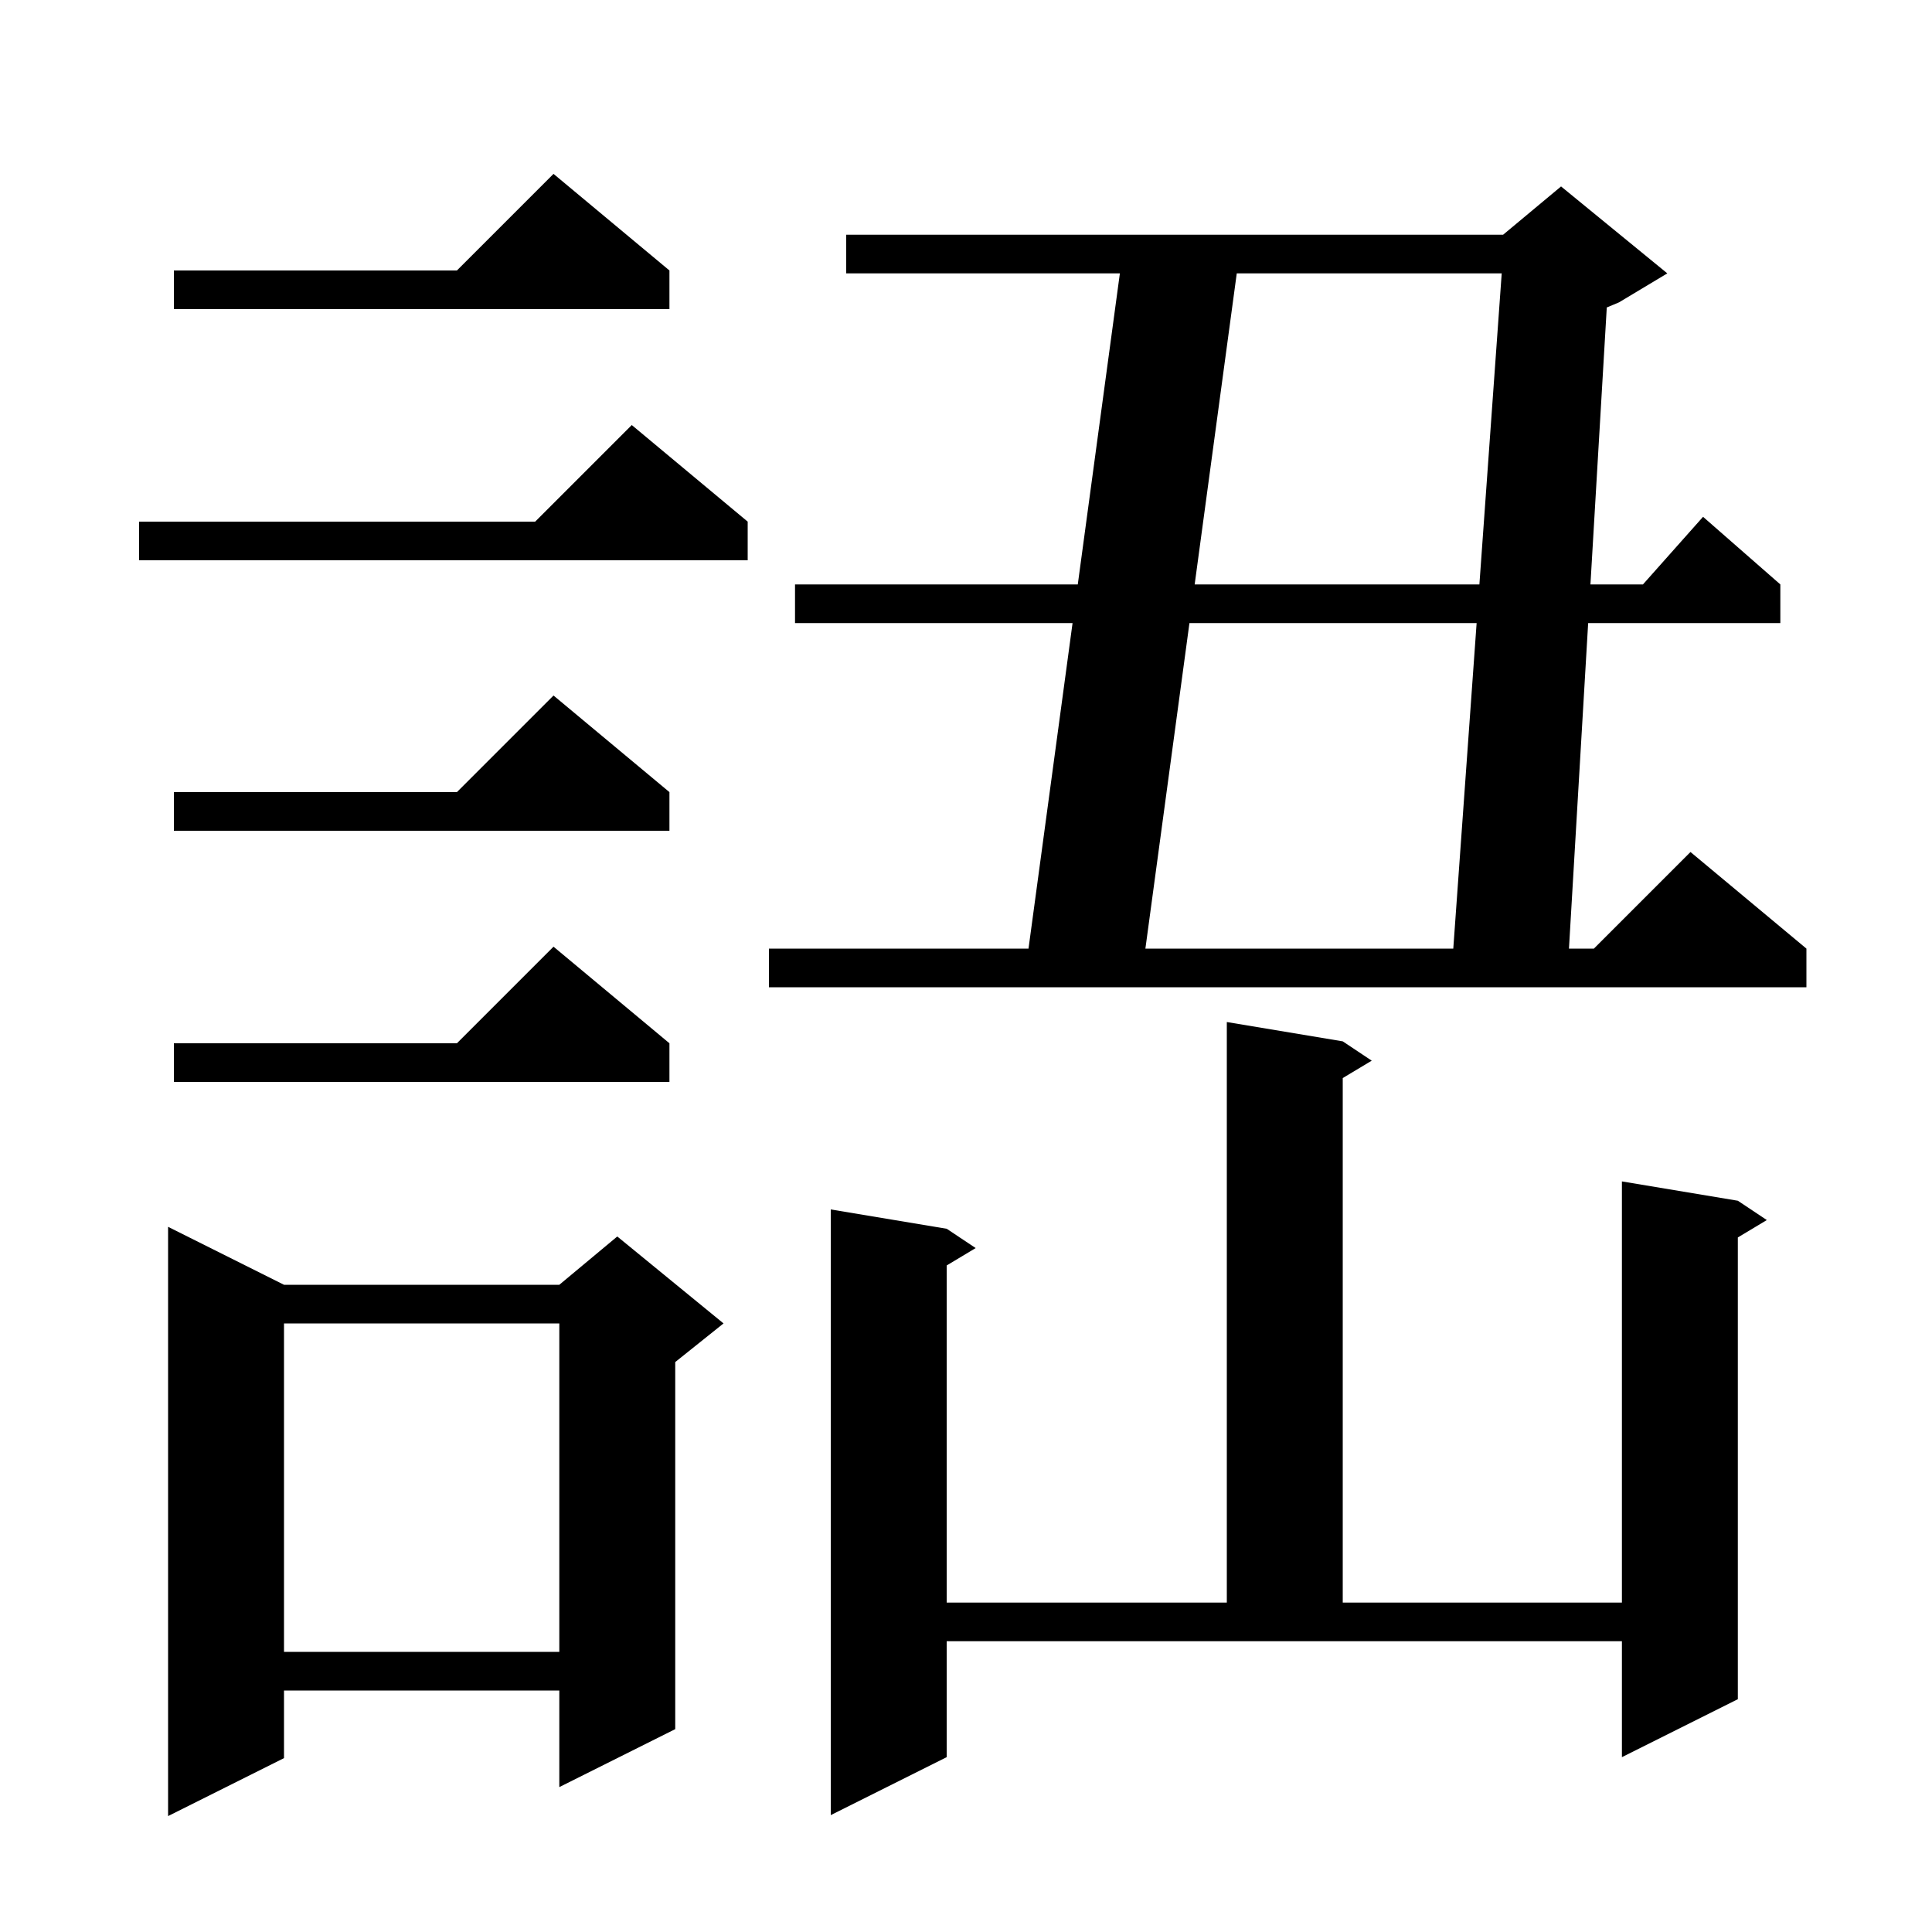 <svg xmlns="http://www.w3.org/2000/svg" xmlns:xlink="http://www.w3.org/1999/xlink" version="1.1" baseProfile="full" viewBox="0 0 200 200" width="200" height="200">
<g fill="black">
<path d="M 29.4 133.0 L 57.9 133.0 L 63.9 128.0 L 74.9 137.0 L 69.9 141.0 L 69.9 179.0 L 57.9 185.0 L 57.9 175.0 L 29.4 175.0 L 29.4 182.0 L 17.4 188.0 L 17.4 127.0 Z M 98.0 181.9 L 86.0 187.9 L 86.0 125.2 L 98.0 127.2 L 101.0 129.2 L 98.0 131.0 L 98.0 165.9 L 127.0 165.9 L 127.0 105.8 L 139.0 107.8 L 142.0 109.8 L 139.0 111.6 L 139.0 165.9 L 167.9 165.9 L 167.9 122.3 L 179.9 124.3 L 182.9 126.3 L 179.9 128.1 L 179.9 175.9 L 167.9 181.9 L 167.9 169.9 L 98.0 169.9 Z M 29.4 137.0 L 29.4 171.0 L 57.9 171.0 L 57.9 137.0 Z M 69.3 108.0 L 69.3 112.0 L 18.0 112.0 L 18.0 108.0 L 47.3 108.0 L 57.3 98.0 Z M 172.6 28.3 L 167.6 31.3 L 166.333 31.828 L 164.642 60.5 L 170.078 60.5 L 176.3 53.5 L 184.3 60.5 L 184.3 64.5 L 164.406 64.5 L 162.418 98.2 L 165.0 98.2 L 175.0 88.2 L 187.0 98.2 L 187.0 102.2 L 79.6 102.2 L 79.6 98.2 L 106.471 98.2 L 111.031 64.5 L 82.3 64.5 L 82.3 60.5 L 111.572 60.5 L 115.929 28.3 L 87.6 28.3 L 87.6 24.3 L 155.6 24.3 L 161.6 19.3 Z M 123.131 64.5 L 118.571 98.2 L 150.443 98.2 L 152.86 64.5 Z M 69.3 82.0 L 69.3 86.0 L 18.0 86.0 L 18.0 82.0 L 47.3 82.0 L 57.3 72.0 Z M 128.029 28.3 L 123.672 60.5 L 153.147 60.5 L 155.457 28.3 Z M 77.4 54.0 L 77.4 58.0 L 14.4 58.0 L 14.4 54.0 L 55.4 54.0 L 65.4 44.0 Z M 69.3 28.0 L 69.3 32.0 L 18.0 32.0 L 18.0 28.0 L 47.3 28.0 L 57.3 18.0 Z " />
</g>
</svg>
